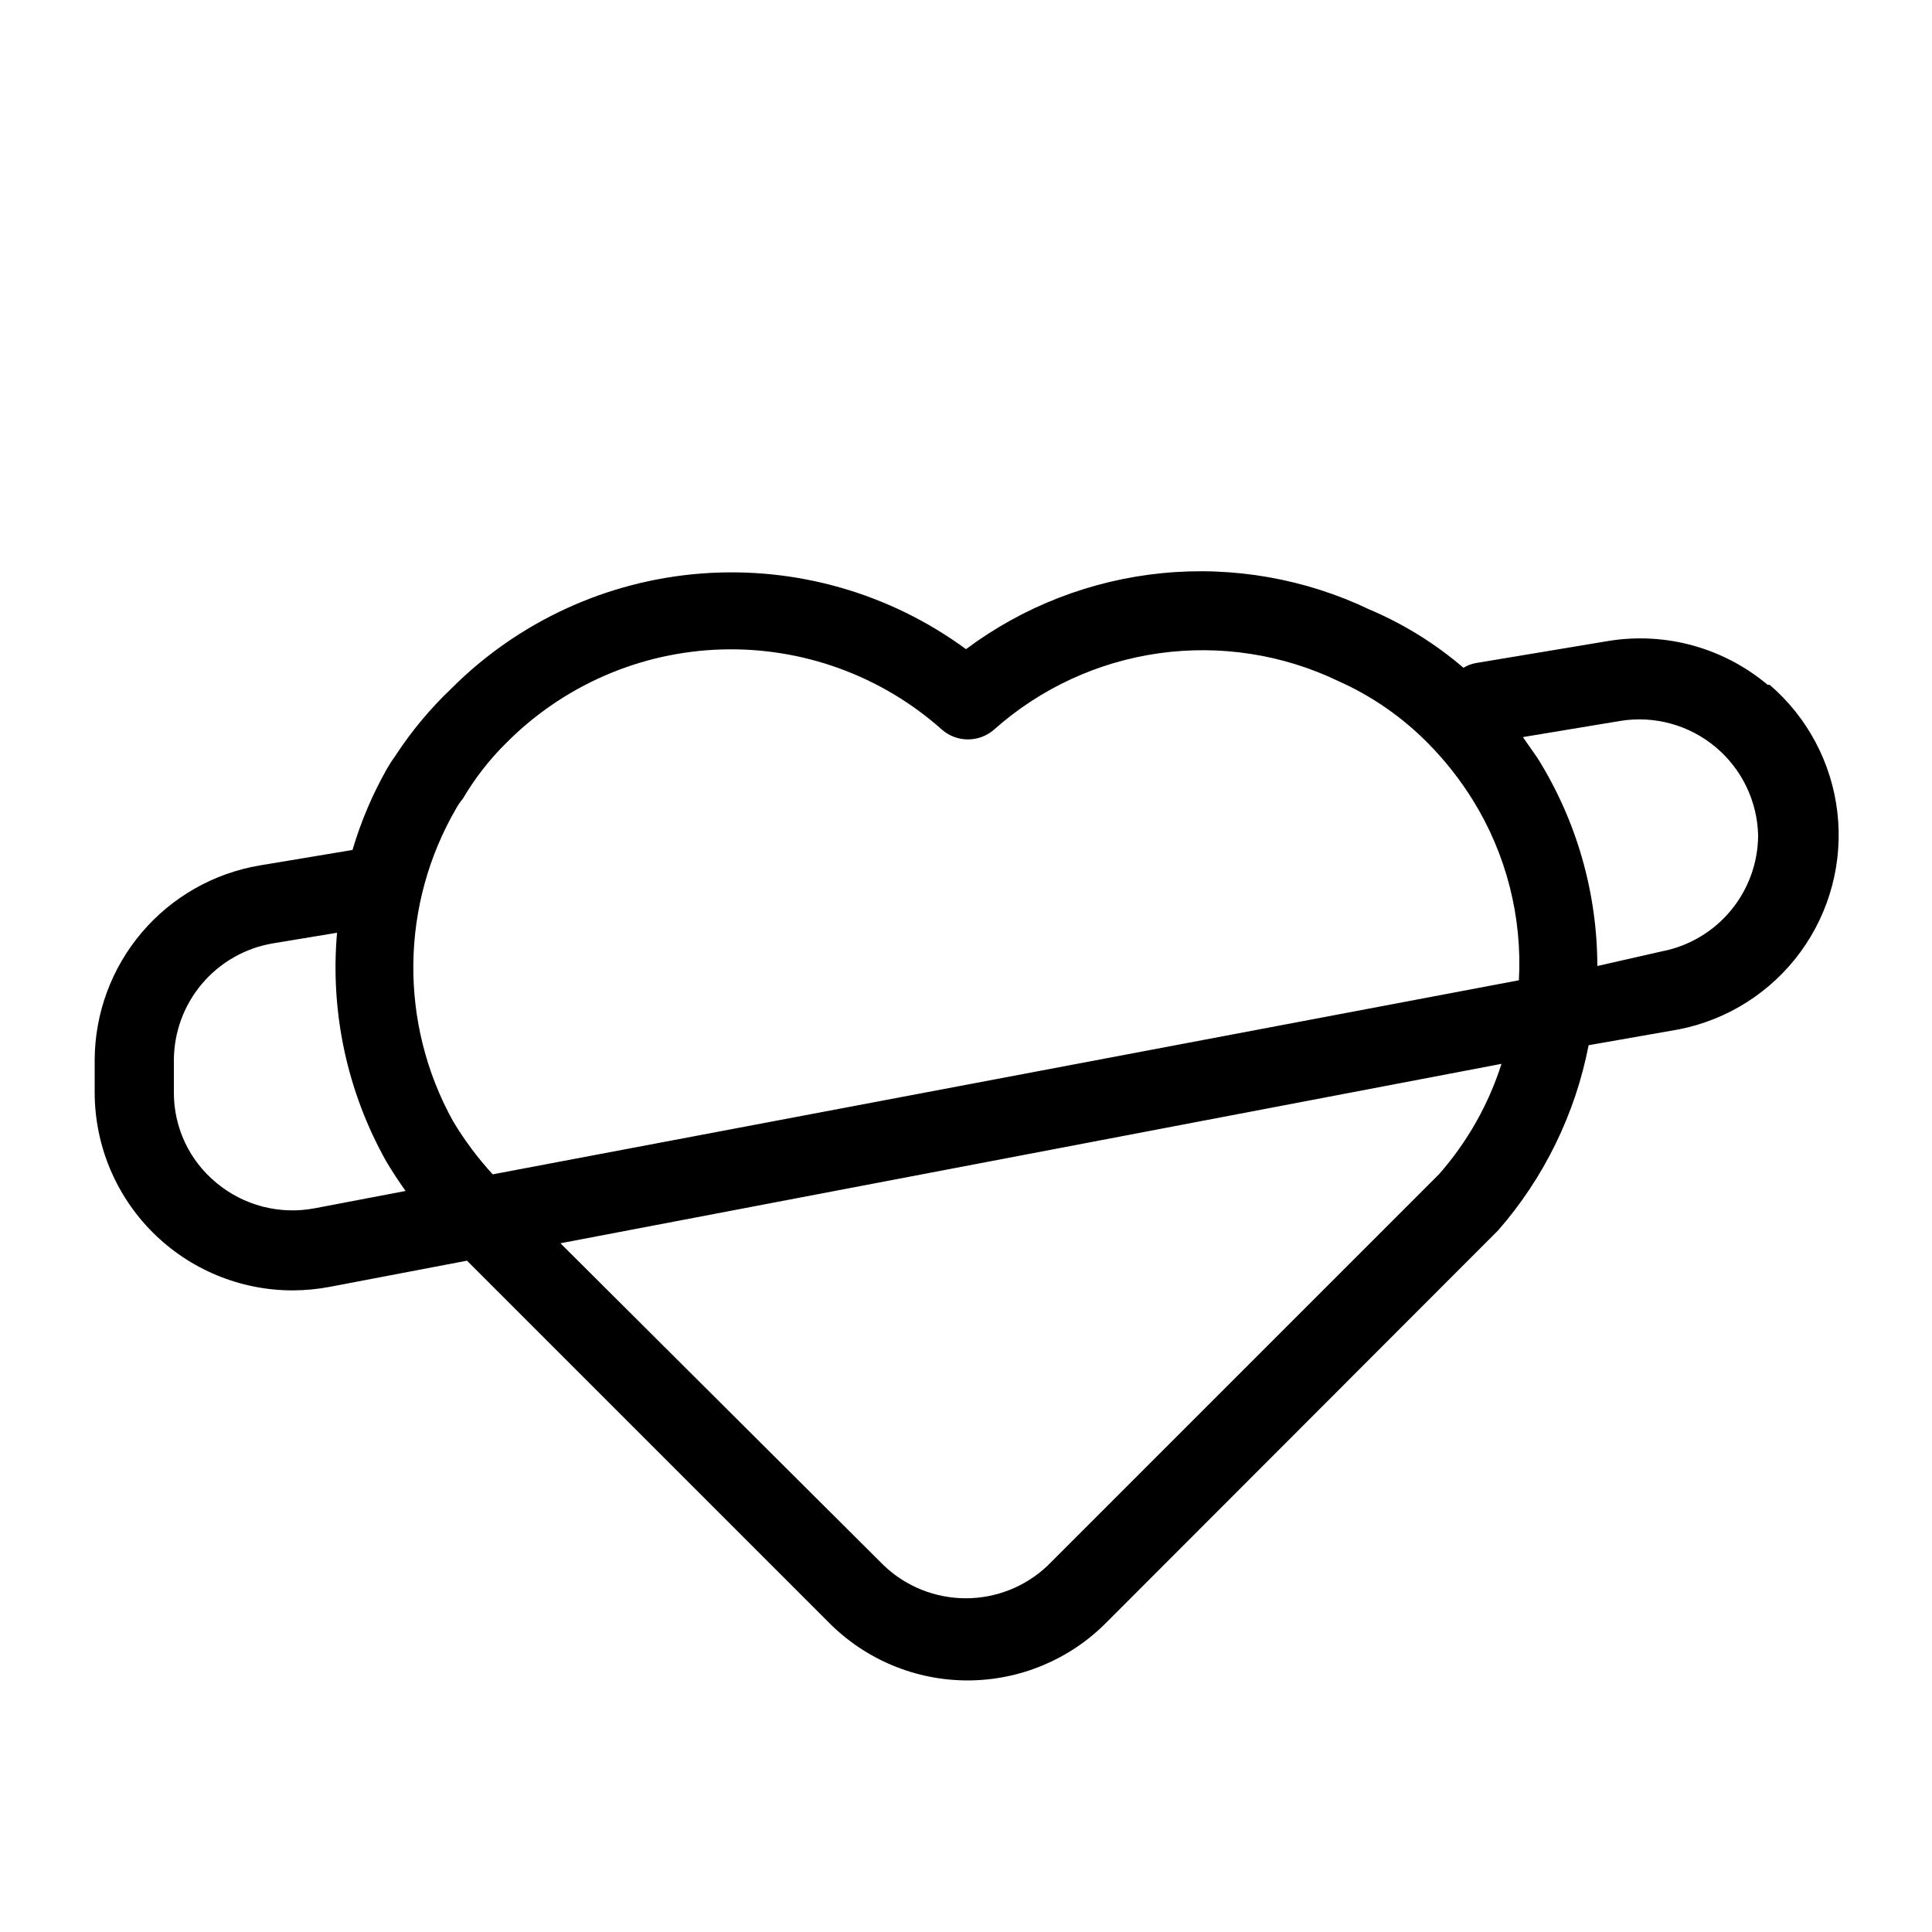 <?xml version="1.0" encoding="UTF-8"?>
<!-- Uploaded to: ICON Repo, www.svgrepo.com, Generator: ICON Repo Mixer Tools -->
<svg fill="#000000" width="800px" height="800px" version="1.1" viewBox="144 144 512 512" xmlns="http://www.w3.org/2000/svg">
 <path d="m612.44 325.48c-11.645-9.785-26.961-14.035-41.984-11.652l-35.266 5.879c-1.191 0.195-2.332 0.625-3.359 1.262-7.449-6.391-15.84-11.598-24.875-15.43-17.09-8.164-36.09-11.504-54.941-9.652-18.848 1.848-36.836 8.816-52.012 20.148-20.242-14.863-45.137-21.973-70.172-20.047s-48.551 12.762-66.277 30.543c-5.562 5.289-10.492 11.207-14.695 17.633-0.836 1.145-1.605 2.336-2.309 3.566-3.859 6.801-6.922 14.02-9.133 21.52l-24.562 4.094h0.004c-12.219 2.055-23.312 8.367-31.324 17.82-8.012 9.449-12.418 21.43-12.445 33.82v8.5c0 13.918 5.527 27.266 15.371 37.109s23.191 15.371 37.109 15.371c3.312-0.008 6.613-0.324 9.867-0.945l36.316-6.926 95.934 95.934c9.715 9.793 22.938 15.301 36.734 15.301s27.02-5.508 36.738-15.301l103.91-104.02c12.156-13.945 20.41-30.855 23.93-49.016l23.93-4.199c12.953-2.551 24.473-9.895 32.254-20.559s11.258-23.871 9.734-36.984c-1.523-13.117-7.934-25.176-17.949-33.773zm-347.42 32.539c0.277-0.516 0.594-1.004 0.945-1.469l0.734-0.945c3.16-5.375 7.008-10.312 11.441-14.695 15.133-15.254 35.539-24.129 57.016-24.793 21.477-0.664 42.395 6.934 58.441 21.223 3.961 3.481 9.891 3.481 13.852 0 12.258-10.906 27.473-17.945 43.723-20.223 16.25-2.277 32.809 0.301 47.594 7.418 8.82 3.945 16.828 9.5 23.617 16.375 4.504 4.539 8.484 9.574 11.859 15.008 8.914 14.316 13.199 31.027 12.281 47.863l-271.95 51.43c-3.965-4.32-7.481-9.035-10.496-14.062-14.387-25.934-14.027-57.531 0.945-83.129zm-37.785 106.22c-9.176 1.699-18.637-0.762-25.82-6.719-7.211-5.891-11.379-14.723-11.336-24.035v-8.5c0.016-7.414 2.644-14.582 7.426-20.246s11.406-9.457 18.711-10.719l17.109-2.832h-0.004c-1.852 21.035 2.684 42.141 13.016 60.559 1.68 2.832 3.359 5.352 5.144 7.871zm298.09-9.027-103.7 103.7v0.004c-5.852 5.551-13.609 8.645-21.676 8.645-8.066 0-15.824-3.094-21.672-8.645l-85.754-85.438 249.39-47.547v-0.004c-3.445 10.805-9.09 20.777-16.586 29.285zm59.094-59.094-17.109 3.887c-0.027-19.488-5.516-38.582-15.848-55.105l-3.883-5.562 25.926-4.305h-0.004c8.969-1.426 18.117 1.09 25.094 6.902 6.981 5.812 11.109 14.352 11.328 23.434-0.035 7.285-2.598 14.332-7.25 19.938-4.648 5.609-11.102 9.43-18.254 10.812z"/>
</svg>